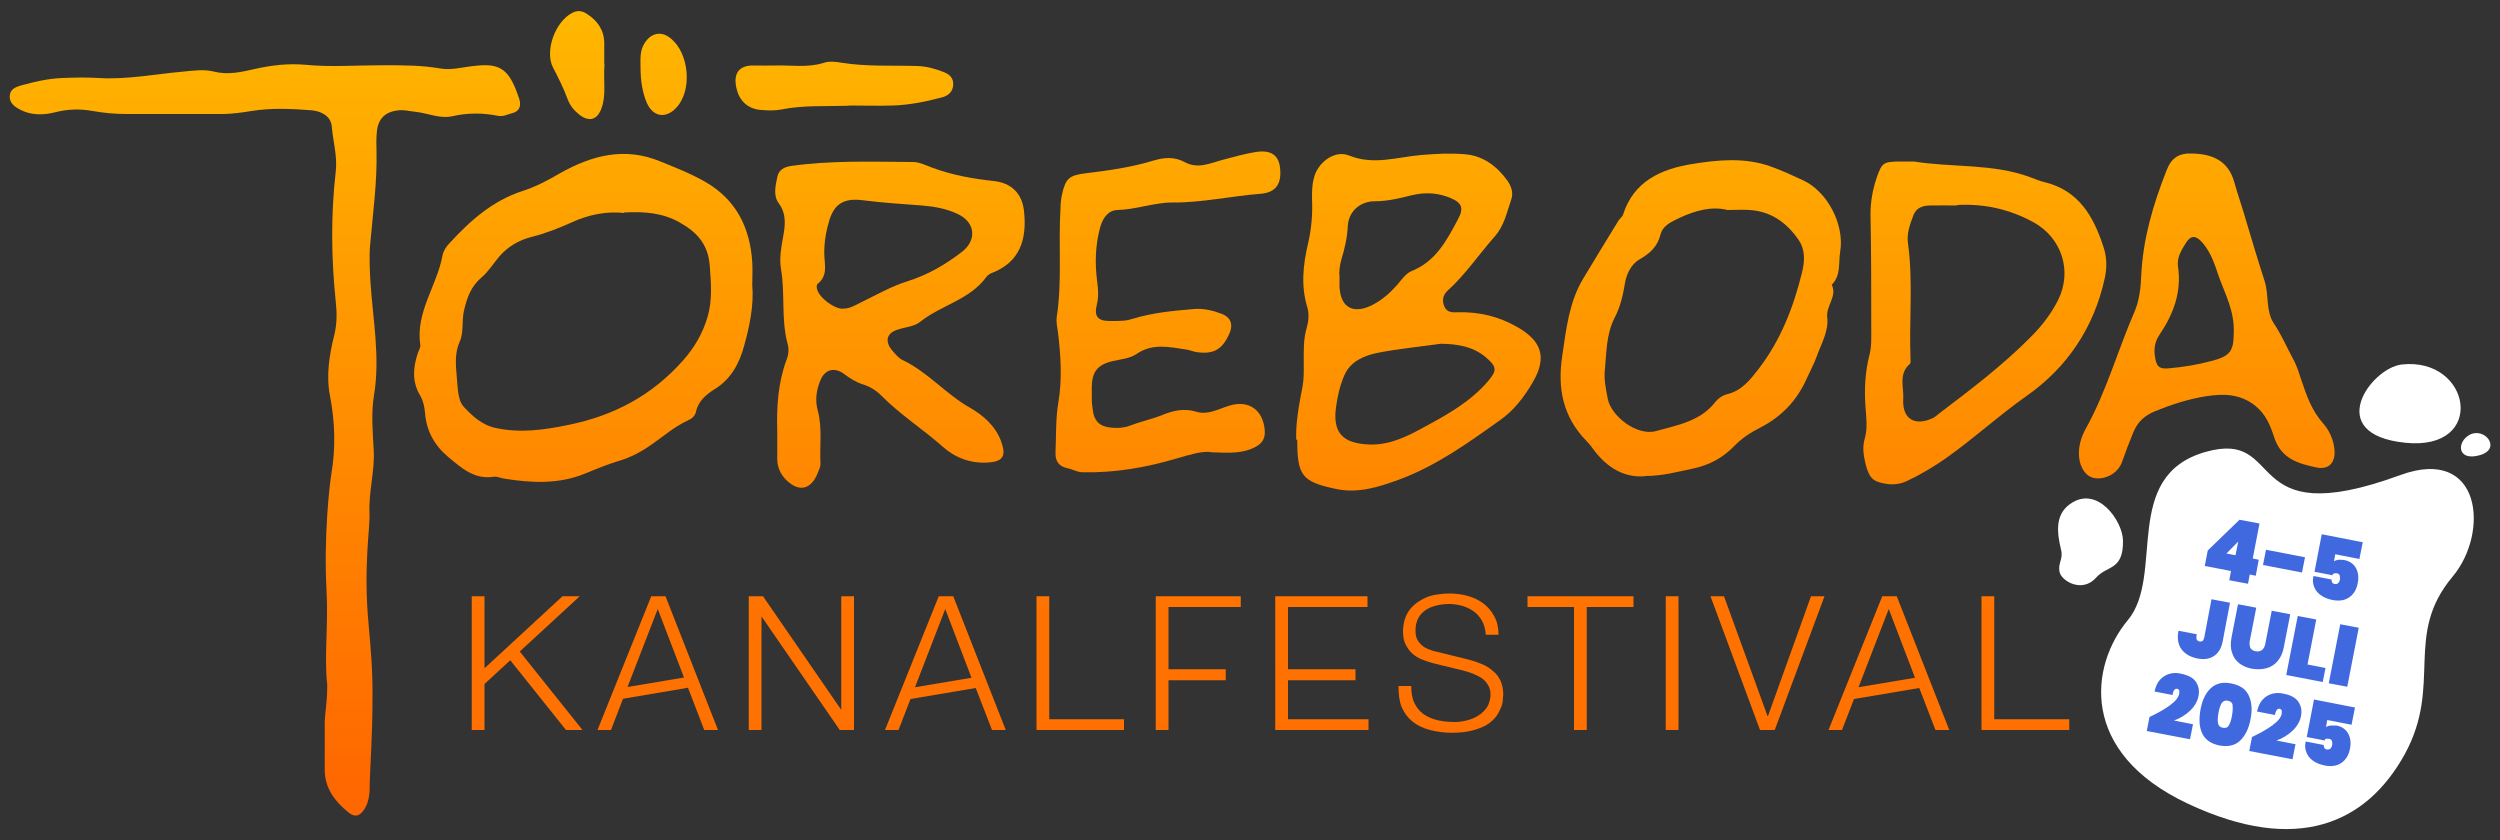 <svg xmlns="http://www.w3.org/2000/svg" viewBox="0 0 1000 336">
    <rect x="0" y="0" width="1000" height="336" fill="#333333" stroke="none"/>
    <defs>
        <linearGradient id="linear-gradient" x1="210.8" x2="210.8" y1="495.3" y2="-1350.2" gradientTransform="matrix(1 0 0 -1 0 -841.8)" gradientUnits="userSpaceOnUse">
            <stop offset="0" stop-color="#ffb700" />
            <stop offset="1" stop-color="#ff6700" />
        </linearGradient>
        <linearGradient id="linear-gradient-2" x1="320.5" x2="320.5" y1="495.3" y2="-1350.2" gradientTransform="matrix(1 0 0 -1 0 -841.8)" gradientUnits="userSpaceOnUse">
            <stop offset="0" stop-color="#ffb700" />
            <stop offset="1" stop-color="#ff6700" />
        </linearGradient>
        <linearGradient id="linear-gradient-3" x1="432.1" x2="432.1" y1="495.3" y2="-1350.2" gradientTransform="matrix(1 0 0 -1 0 -841.8)" gradientUnits="userSpaceOnUse">
            <stop offset="0" stop-color="#ffb700" />
            <stop offset="1" stop-color="#ff6700" />
        </linearGradient>
        <linearGradient id="linear-gradient-4" x1="479.3" x2="479.3" y1="495.3" y2="-1350.2" gradientTransform="matrix(1 0 0 -1 0 -841.8)" gradientUnits="userSpaceOnUse">
            <stop offset="0" stop-color="#ffb700" />
            <stop offset="1" stop-color="#ff6700" />
        </linearGradient>
        <linearGradient id="linear-gradient-5" x1="528.7" x2="528.7" y1="495.3" y2="-1350.2" gradientTransform="matrix(1 0 0 -1 0 -841.8)" gradientUnits="userSpaceOnUse">
            <stop offset="0" stop-color="#ffb700" />
            <stop offset="1" stop-color="#ff6700" />
        </linearGradient>
        <linearGradient id="linear-gradient-6" x1="580.3" x2="580.3" y1="560.4" y2="-1360" gradientTransform="matrix(1 0 0 -1 0 -841.8)" gradientUnits="userSpaceOnUse">
            <stop offset="0" stop-color="#ffb700" />
            <stop offset="1" stop-color="#ff6700" />
        </linearGradient>
        <linearGradient id="linear-gradient-7" x1="632.2" x2="632.2" y1="495.3" y2="-1350.2" gradientTransform="matrix(1 0 0 -1 0 -841.8)" gradientUnits="userSpaceOnUse">
            <stop offset="0" stop-color="#ffb700" />
            <stop offset="1" stop-color="#ff6700" />
        </linearGradient>
        <linearGradient id="linear-gradient-8" x1="668.8" x2="668.8" y1="495.3" y2="-1350.2" gradientTransform="matrix(1 0 0 -1 0 -841.8)" gradientUnits="userSpaceOnUse">
            <stop offset="0" stop-color="#ffb700" />
            <stop offset="1" stop-color="#ff6700" />
        </linearGradient>
        <linearGradient id="linear-gradient-9" x1="707" x2="707" y1="495.3" y2="-1350.2" gradientTransform="matrix(1 0 0 -1 0 -841.8)" gradientUnits="userSpaceOnUse">
            <stop offset="0" stop-color="#ffb700" />
            <stop offset="1" stop-color="#ff6700" />
        </linearGradient>
        <linearGradient id="linear-gradient-10" x1="810.1" x2="810.1" y1="495.3" y2="-1350.2" gradientTransform="matrix(1 0 0 -1 0 -841.8)" gradientUnits="userSpaceOnUse">
            <stop offset="0" stop-color="#ffb700" />
            <stop offset="1" stop-color="#ff6700" />
        </linearGradient>
        <linearGradient id="linear-gradient-11" x1="263.1" x2="263.1" y1="495.3" y2="-1350.2" gradientTransform="matrix(1 0 0 -1 0 -841.8)" gradientUnits="userSpaceOnUse">
            <stop offset="0" stop-color="#ffb700" />
            <stop offset="1" stop-color="#ff6700" />
        </linearGradient>
        <linearGradient id="linear-gradient-12" x1="378.1" x2="378.1" y1="495.3" y2="-1350.2" gradientTransform="matrix(1 0 0 -1 0 -841.8)" gradientUnits="userSpaceOnUse">
            <stop offset="0" stop-color="#ffb700" />
            <stop offset="1" stop-color="#ff6700" />
        </linearGradient>
        <linearGradient id="linear-gradient-13" x1="755.5" x2="755.5" y1="495.3" y2="-1350.2" gradientTransform="matrix(1 0 0 -1 0 -841.8)" gradientUnits="userSpaceOnUse">
            <stop offset="0" stop-color="#ffb700" />
            <stop offset="1" stop-color="#ff6700" />
        </linearGradient>
        <linearGradient id="linear-gradient-14" x1="105.9" x2="105.9" y1="-848.2" y2="-1157.8" gradientTransform="matrix(1 0 0 -1 0 -841.8)" gradientUnits="userSpaceOnUse">
            <stop offset="0" stop-color="#ffb700" />
            <stop offset="1" stop-color="#ff6700" />
        </linearGradient>
        <linearGradient id="linear-gradient-15" x1="233.3" x2="233.3" y1="-848.2" y2="-1157.8" gradientTransform="matrix(1 0 0 -1 0 -841.8)" gradientUnits="userSpaceOnUse">
            <stop offset="0" stop-color="#ffb700" />
            <stop offset="1" stop-color="#ff6700" />
        </linearGradient>
        <linearGradient id="linear-gradient-16" x1="567.3" x2="567.3" y1="-848.2" y2="-1157.8" gradientTransform="matrix(1 0 0 -1 0 -841.8)" gradientUnits="userSpaceOnUse">
            <stop offset="0" stop-color="#ffb700" />
            <stop offset="1" stop-color="#ff6700" />
        </linearGradient>
        <linearGradient id="linear-gradient-17" x1="359.9" x2="359.9" y1="-848.2" y2="-1157.8" gradientTransform="matrix(1 0 0 -1 0 -841.8)" gradientUnits="userSpaceOnUse">
            <stop offset="0" stop-color="#ffb700" />
            <stop offset="1" stop-color="#ff6700" />
        </linearGradient>
        <linearGradient id="linear-gradient-18" x1="680.3" x2="680.3" y1="-848.2" y2="-1157.8" gradientTransform="matrix(1 0 0 -1 0 -841.8)" gradientUnits="userSpaceOnUse">
            <stop offset="0" stop-color="#ffb700" />
            <stop offset="1" stop-color="#ff6700" />
        </linearGradient>
        <linearGradient id="linear-gradient-19" x1="793.9" x2="793.9" y1="-848.2" y2="-1157.8" gradientTransform="matrix(1 0 0 -1 0 -841.8)" gradientUnits="userSpaceOnUse">
            <stop offset="0" stop-color="#ffb700" />
            <stop offset="1" stop-color="#ff6700" />
        </linearGradient>
        <linearGradient id="linear-gradient-20" x1="882.7" x2="882.7" y1="-848.2" y2="-1157.8" gradientTransform="matrix(1 0 0 -1 0 -841.8)" gradientUnits="userSpaceOnUse">
            <stop offset="0" stop-color="#ffb700" />
            <stop offset="1" stop-color="#ff6700" />
        </linearGradient>
        <linearGradient id="linear-gradient-21" x1="467.1" x2="467.1" y1="-848.2" y2="-1157.8" gradientTransform="matrix(1 0 0 -1 0 -841.8)" gradientUnits="userSpaceOnUse">
            <stop offset="0" stop-color="#ffb700" />
            <stop offset="1" stop-color="#ff6700" />
        </linearGradient>
        <linearGradient id="linear-gradient-22" x1="337.7" x2="337.7" y1="-848.2" y2="-1157.8" gradientTransform="matrix(1 0 0 -1 0 -841.8)" gradientUnits="userSpaceOnUse">
            <stop offset="0" stop-color="#ffb700" />
            <stop offset="1" stop-color="#ff6700" />
        </linearGradient>
        <linearGradient id="linear-gradient-23" x1="230.9" x2="230.9" y1="-848.2" y2="-1157.8" gradientTransform="matrix(1 0 0 -1 0 -841.8)" gradientUnits="userSpaceOnUse">
            <stop offset="0" stop-color="#ffb700" />
            <stop offset="1" stop-color="#ff6700" />
        </linearGradient>
        <linearGradient id="linear-gradient-24" x1="265.4" x2="265.4" y1="-848.2" y2="-1157.8" gradientTransform="matrix(1 0 0 -1 0 -841.8)" gradientUnits="userSpaceOnUse">
            <stop offset="0" stop-color="#ffb700" />
            <stop offset="1" stop-color="#ff6700" />
        </linearGradient>
        <style>
            .cls-24,
            .cls-3 {
                stroke-width: 0
            }

            .cls-3 {
                fill: #fff
            }

            .cls-24 {
                fill: #4169df
            }
        </style>
    </defs>
    <path d="M827.9 201.7c-6.1 4.4-5 11.8-3.5 18.1 1 3.9-1.3 5.3-.6 8.9.7 3.7 9.1 8.7 14.7 2.3 4.3-4.9 10.8-2.7 10.7-14.6 0-8-10.4-22.7-21.3-14.7ZM882.1 180.8c-33.8 9.7-16 49.3-31 67.3s-19.8 52.8 24.1 73.4c43.9 20.6 71.6 7.7 86.8-20 15.1-27.8-.6-47.4 19-70.8 14.9-17.7 11.6-52.5-20.8-40.7-64.9 23.8-45.2-18.6-78.1-9.2ZM960.7 145.8c-12.4 1.4-31.6 27.9 1.4 31.3 32.9 3.4 26.4-34.4-1.4-31.3ZM987.9 173.9c-5.3 2.8-5.1 10.7 3.9 8.2 9.1-2.5 2.1-11.4-3.9-8.2Z" class="cls-3" />
    <path d="m881.9 226.4 1.2-6.2 12.7-12.3 8 1.5-2.7 14 2.4.5-1.2 6.4-2.4-.5-.7 3.7-7.5-1.4.7-3.7-10.4-2Zm13.4-9.8-4.7 4.8 3.6.7 1.1-5.5ZM922 222.9l-1.2 6.1-15.6-3 1.2-6.1 15.6 3ZM943.8 223.6l-9.7-1.9-.5 2.8c.5-.3 1.1-.5 1.8-.6.7 0 1.5 0 2.3.1 1.5.3 2.7.9 3.6 1.8s1.5 2 1.8 3.3.3 2.7 0 4.1c-.5 2.7-1.7 4.6-3.5 5.8s-4 1.5-6.6 1c-1.9-.4-3.5-1-4.8-2-1.3-.9-2.1-2.1-2.6-3.4s-.6-2.7-.2-4.2l7.2 1.4c0 .4 0 .7.2 1.1s.6.6 1.1.7c.6.1 1 0 1.4-.4s.6-.9.7-1.6c0-.6 0-1.2-.2-1.6s-.6-.6-1.2-.7c-.5 0-.8 0-1.1.1-.3.2-.5.4-.5.7l-7.2-1.4 2.9-15 16.4 3.2-1.3 6.5v.2ZM892 241.1l-2.9 15.3c-.5 2.8-1.7 4.8-3.5 6s-4 1.5-6.6 1c-2.9-.6-5-1.8-6.4-3.7-1.4-1.9-1.8-4.4-1.2-7.4l7.3 1.4c-.2 1-.2 1.7 0 2.1s.6.7 1.2.8c.4 0 .8 0 1.1-.2s.5-.7.7-1.4l2.9-15.3 7.4 1.4ZM902.5 243.1l-2.6 13.3c-.2 1.1 0 2 .2 2.7.4.7 1.1 1.2 2.1 1.4 1.1.2 1.9 0 2.6-.5.6-.5 1.1-1.3 1.3-2.4l2.6-13.3 7.4 1.4-2.6 13.3c-.4 2.2-1.3 4.1-2.5 5.5s-2.8 2.4-4.5 2.8c-1.8.5-3.7.5-5.7.2-2-.4-3.7-1.1-5.1-2.2-1.4-1.1-2.4-2.5-2.9-4.3-.6-1.7-.6-3.8-.2-6l2.6-13.3 7.4 1.4ZM923.1 265.8l7.1 1.4-1.1 5.6-14.6-2.8 4.6-23.6 7.4 1.4-3.5 18ZM943.5 251.1l-4.6 23.6-7.4-1.4 4.6-23.6 7.4 1.4ZM868.1 282c2.1-1.5 3.3-3 3.6-4.6v-1.3c-.2-.3-.5-.5-.8-.6-.4 0-.8 0-1.2.5-.3.4-.6 1.1-.7 2l-7.2-1.4c.5-2.1 1.2-3.7 2.3-4.8 1.1-1.2 2.4-1.9 3.8-2.3 1.5-.4 3-.4 4.6 0 2.8.6 4.8 1.6 5.9 3.3s1.4 3.5 1 5.6c-.4 2.2-1.6 4.2-3.4 5.9-1.8 1.7-3.9 3-6.4 3.9l7.6 1.5-1.2 6-17.3-3.3 1.1-5.6c3.4-1.6 6.2-3.2 8.2-4.7h.2ZM884.4 275.2c2.1-1.9 4.8-2.5 8.2-1.8s5.7 2.2 6.9 4.8 1.5 5.7.7 9.5c-.7 3.9-2.2 6.7-4.2 8.6s-4.8 2.5-8.2 1.9c-3.4-.7-5.7-2.3-6.9-4.8s-1.4-5.7-.7-9.6c.7-3.8 2.1-6.7 4.2-8.6Zm8.7 6.9c-.2-1-.8-1.6-1.9-1.8-1.1-.2-1.9 0-2.5.9-.5.8-1 2.1-1.3 3.9-.3 1.8-.4 3.2-.2 4.2s.8 1.6 1.9 1.8c1.1.2 1.9 0 2.4-.9.5-.8 1-2.1 1.3-4 .3-1.8.4-3.2.2-4.1ZM909.1 290c2.1-1.5 3.3-3 3.6-4.6v-1.3c-.2-.3-.5-.5-.8-.6-.4 0-.8 0-1.2.5-.3.4-.6 1.1-.7 2l-7.2-1.4c.5-2.1 1.2-3.7 2.3-4.8 1.1-1.2 2.4-1.9 3.8-2.3 1.5-.4 3-.4 4.6 0 2.8.5 4.8 1.6 5.9 3.3s1.4 3.5 1 5.6c-.4 2.2-1.6 4.2-3.4 5.9-1.8 1.7-3.9 3-6.4 3.9l7.6 1.5-1.2 6-17.3-3.3 1.1-5.6c3.4-1.6 6.2-3.2 8.2-4.7h.2ZM940.6 289.9l-9.7-1.9-.5 2.8c.5-.3 1.1-.5 1.8-.6h2.4c1.5.3 2.7.9 3.6 1.8.9.9 1.5 2 1.8 3.3s.3 2.7 0 4.1c-.5 2.7-1.7 4.6-3.5 5.8s-4 1.5-6.6 1c-1.9-.4-3.5-1-4.8-2-1.3-.9-2.1-2.1-2.6-3.4-.5-1.3-.6-2.7-.2-4.2l7.2 1.4c0 .4 0 .7.2 1.1.2.4.6.6 1.1.7.6 0 1 0 1.4-.4.3-.3.6-.9.7-1.6 0-.6 0-1.2-.2-1.6-.2-.4-.6-.6-1.2-.7h-1.1c-.3 0-.5.4-.5.7l-7.2-1.4 2.9-15L942 283l-1.3 6.5v.2Z" class="cls-24" />
    <path d="M231.9 238.5H225l-31.2 28.8v-28.8h-5.1V292h5.1v-18.4l10.3-9.5 22.3 27.9h6.6l-25.1-31.4 24-22.1z" style="fill:url(#linear-gradient);stroke-width:0" />
    <path d="M336.5 283.8h-.1l-31.2-45.3h-5.7V292h5.1v-45.3h.1l31.2 45.3h5.7v-53.5h-5.1v45.3z" style="fill:url(#linear-gradient-2);stroke-width:0" />
    <path d="M419.7 238.5h-5.1V292h35v-4.3h-29.9v-49.2z" style="fill:url(#linear-gradient-3);stroke-width:0" />
    <path d="M462.3 292h5.1v-19.9h22.9v-4.4h-22.9v-24.9h28.9v-4.3h-34V292z" style="fill:url(#linear-gradient-4);stroke-width:0" />
    <path d="M515.2 272.1h27v-4.4h-27v-24.9H547v-4.3h-36.9V292h37.3v-4.3h-32.2v-15.6z" style="fill:url(#linear-gradient-5);stroke-width:0" />
    <path d="M597.1 268.3c-1.3-1.1-2.7-2-4.4-2.7s-3.5-1.3-5.4-1.8l-13-3.2c-1.1-.2-2.1-.6-3.1-1s-1.8-.9-2.6-1.6c-.7-.7-1.3-1.4-1.8-2.4-.4-.9-.6-2-.6-3.3 0-2 .4-3.7 1.1-5 .7-1.4 1.7-2.4 3-3.3 1.2-.8 2.6-1.4 4.3-1.8 1.6-.4 3.3-.6 5.1-.6s3.7.3 5.4.8 3.2 1.3 4.6 2.3c1.3 1 2.4 2.3 3.2 3.8s1.3 3.3 1.4 5.4h5.1c0-2.7-.5-5.2-1.6-7.2-1.1-2.1-2.5-3.8-4.3-5.2-1.8-1.4-3.9-2.4-6.3-3.1-2.4-.7-4.9-1-7.6-1s-6.8.5-9.2 1.6-4.3 2.4-5.7 3.9-2.3 3.2-2.8 4.9c-.5 1.7-.7 3.3-.7 4.6 0 2.1.3 3.9 1 5.3s1.6 2.7 2.7 3.7 2.4 1.8 3.9 2.4c1.5.6 3 1.1 4.5 1.5l11.9 2.9c1.2.3 2.5.7 3.8 1.2s2.5 1.1 3.6 1.8 1.9 1.7 2.6 2.8c.7 1.1 1 2.4 1 3.9s-.5 3.6-1.4 5c-1 1.4-2.1 2.5-3.6 3.4-1.4.9-3 1.5-4.6 1.9s-3.2.6-4.6.6c-2.4 0-4.7-.2-6.9-.7-2.1-.5-4-1.3-5.6-2.4-1.6-1.1-2.8-2.6-3.7-4.4-.9-1.8-1.3-4.1-1.3-6.9h-5.1c0 3.3.3 6.1 1.3 8.5 1 2.3 2.5 4.3 4.4 5.8s4.2 2.6 6.9 3.3 5.6 1.1 8.8 1.1 5.8-.3 8.1-.9 4.1-1.3 5.7-2.2c1.5-.9 2.7-2 3.6-3.1.9-1.1 1.5-2.3 2-3.4s.8-2.2.9-3.2c0-1 .2-1.8.2-2.4 0-2.2-.4-4.1-1.1-5.6-.7-1.5-1.7-2.9-3-3.9h-.1Z" style="fill:url(#linear-gradient-6);stroke-width:0" />
    <path d="M611 242.8h18.6V292h5.1v-49.2h18.7v-4.3H611v4.3z" style="fill:url(#linear-gradient-7);stroke-width:0" />
    <path d="M666.3 238.5h5.1V292h-5.1z" style="fill:url(#linear-gradient-8);stroke-width:0" />
    <path d="M707.2 286.4h-.2l-17.4-47.9h-5.4L704 292h5.9l19.9-53.5h-5.4l-17.2 47.9z" style="fill:url(#linear-gradient-9);stroke-width:0" />
    <path d="M797.7 287.7v-49.2h-5.1V292h35.1v-4.3h-30z" style="fill:url(#linear-gradient-10);stroke-width:0" />
    <path d="M260.5 238.5 239 292h5.4l4.8-12.5 26-4.4 6.5 16.9h5.5l-21-53.5h-5.7Zm-9.5 36.3 12.1-31.2 10.5 27.4-22.6 3.8Z" style="fill:url(#linear-gradient-11);stroke-width:0" />
    <path d="M375.5 238.5 354 292h5.4l4.8-12.4 26.1-4.4 6.5 16.8h5.5l-21-53.5h-5.8Zm-9.5 36.4 12.1-31.3 10.5 27.5-22.6 3.8Z" style="stroke-width:0;fill:url(#linear-gradient-12)" />
    <path d="M752.9 238.5 731.4 292h5.4l4.8-12.4 26.1-4.4 6.5 16.8h5.5l-21-53.5h-5.8Zm-9.5 36.4 12.1-31.3 10.5 27.5-22.7 3.8h.1Z" style="fill:url(#linear-gradient-13);stroke-width:0" />
    <path d="M129.9 288.5c0-2.3 1-7.5 1-14.5-1.3-11.4.5-23.9-.3-38.2-1.1-21 1.1-41.1 2-46.6 1.7-10.1 1.4-20.5-.6-30.8-1.6-8.1-.3-16.4 1.7-24.3 1.1-4.5 1.1-9 .6-13.4-1.8-17.4-2-34.8 0-52.1.7-6.1-1.1-12.1-1.6-18.1-.4-4.2-4.4-6.1-8.2-6.4-7.9-.6-16-1-23.9.3-3.7.6-7.3 1.1-11 1.2H50.5c-4.5 0-8.9-.4-13.4-1.2-4.9-.9-10-.8-15 .5-4.7 1.2-9.5 1.3-14-1-2.1-1.1-4.3-2.6-4.2-5.3 0-2.9 2.3-3.8 4.8-4.5 5.4-1.5 10.8-2.7 16.3-2.9 4.8-.2 9.6-.3 14.4 0 11.2.7 22.2-1.5 33.3-2.5 4.3-.4 8.7-1.1 12.7-.1 5.8 1.5 11.1.2 16.5-1 6.7-1.5 13.2-2.3 20.2-1.7 10 1 20.2.2 30.3.2s15.9 0 23.8 1.3c4.5.8 9.4-.7 14.2-1.1 10-1.1 13.5 1.7 17.3 13.3.9 2.8 0 4.9-2.6 5.6-2 .5-3.8 1.6-6.1 1.1-6-1.2-12-1.2-18.1.2-5 1.1-9.9-1.3-14.9-1.8-2.1-.2-4.2-.8-6.3-.6-5.7.5-8.6 3.4-9 9.1-.2 2.4-.2 4.8-.1 7.1.3 12.4-1.4 24.7-2.5 37.1-.5 5.2-.2 10.6.1 15.8 1 14.9 3.9 29.7 1.4 44.9-1.2 7.2-.5 14.8-.1 22.2.4 8.4-2.1 16.5-1.7 25 .3 5.8-2.5 21.1-.4 44 1 11.4 1.7 19.1 1.6 30.1 0 14.9-1 28.5-1.1 33.4 0 3.7 0 7.4-2.1 10.8-1.8 2.9-3.9 3.5-6.5 1.3-5.3-4.3-9.3-9.5-9.4-16.7v-19.9.2Z" style="fill:url(#linear-gradient-14);stroke-width:0" />
    <path d="M300.9 113.9c.7 8.1-1 16.4-3.3 24.6-1.9 6.9-5.2 13.2-11.8 17.2-3.3 2.1-6.5 4.7-7.4 9-.4 1.6-1.5 2.7-3.1 3.4-5.3 2.4-9.8 6.3-14.5 9.6-4.1 2.9-8.5 5.3-13.4 6.7-4.5 1.4-9 3.2-13.3 5-10.7 4.4-21.7 3.8-32.7 2-1.3-.2-2.6-.9-3.9-.7-7.8 1.2-12.9-3.5-18.2-7.9-5.6-4.7-8.7-10.4-9.3-17.7-.2-2.3-.7-4.8-1.9-6.8-3.3-5.5-2.9-11-1.1-16.7.4-1.3 1.3-2.6 1.1-3.7-1.9-13.1 6.7-23.6 8.9-35.7.3-1.7 1.4-3.5 2.7-4.8 8.3-9.1 17.3-17.1 29.3-21 5.3-1.7 10.2-4.3 15-7.1 12.6-7.1 25.8-10.7 40.2-4.7 6.1 2.5 12.3 4.9 18 8.2 12.3 7.1 17.8 18.3 18.7 32 .2 2.9 0 5.8 0 9.1Zm-51.2-28.7c-6.8-.8-14.2.6-20.9 3.7-5.3 2.4-10.7 4.5-16.3 5.9-5 1.3-9.3 3.8-12.7 7.7-2.4 2.8-4.4 6.1-7.1 8.4-4.3 3.6-5.9 8.1-7.1 13.3-1 4.2 0 8.6-1.7 12.4-2.1 4.7-1.6 9.3-1.2 14 .4 4.1.3 9.3 2.7 12 3.3 3.6 7.3 7.4 12.9 8.6 9.8 2.1 19.2.8 28.9-1.2 18.3-3.7 33.6-11.8 46-25.8 4.7-5.3 8-11.1 9.9-17.7 1.9-6.7 1.3-13.3.8-20.3-.7-8.6-5.2-13.4-12-17.2-6.7-3.8-14-4.5-22.3-4v.2Z" style="fill:url(#linear-gradient-15);stroke-width:0" />
    <path d="M518.5 176c-.3-6.8 1.1-14 2.5-21.3.6-3.2.5-6.3.5-9.5 0-4.7-.2-9.5 1.2-14.1.7-2.5 1-5.5.3-7.9-2.7-8.7-1.8-17.2.2-25.7 1.4-6 1.9-12 1.6-18.1 0-2.6 0-5.3.7-7.9 1.3-6.3 8.3-11.7 14.1-9.3 9.9 4 19.3.6 28.9-.2 5.9-.5 11.7-.8 17.5-.3 7.3.6 12.8 4.8 17 10.6 1.6 2.3 2.4 5 1.5 7.5-1.8 5.1-2.7 10.4-6.7 14.9-6.3 7.1-11.6 15.1-18.7 21.5-2 1.8-2.4 4.2-1.3 6.5 1 2.4 3.4 2.3 5.5 2.2 8.4-.2 16.3 1.7 23.6 5.9 9.4 5.4 12.3 11.8 6.1 22.3-3.4 5.8-7.5 11.1-12.9 14.9-12.9 9.2-25.8 18.5-40.9 24-8 2.9-16 5.4-24.7 3.6-13.7-2.9-15.6-5.2-15.6-19.7h-.4Zm57.8-38.5c-8.4 1.2-16.8 2-25.1 3.6-5.5 1.1-11 3.4-13.4 8.9-1.8 4-2.8 8.5-3.4 12.9-1.4 10.3 2.8 14.5 13.3 14.9 8.4.3 15.5-3.4 22.4-7.2 9.1-4.9 18.1-10 25-18 3.8-4.4 3.7-5.9-.8-9.7-5.2-4.4-11.4-5.3-18-5.4Zm-40.5-27.4v4.5c.4 9.1 6.2 11.1 13.5 7.2 3.8-2 6.9-4.8 9.7-8 1.7-2 3.4-4.5 5.7-5.4 9.7-3.9 14-12.3 18.5-20.7 2.4-4.4 1.6-6.6-3-8.5-5-2.1-10.2-2.4-15.5-1.1-4.8 1.2-9.6 2.4-14.8 2.4s-10.4 3.4-10.8 10c-.2 4.5-1.2 8.9-2.5 13.1-.8 2.6-.9 5.1-.9 6.4Z" style="fill:url(#linear-gradient-16);stroke-width:0" />
    <path d="M310.9 172.5c-.3-9.8.3-19.5 3.8-28.8.8-2.1.9-4.3.3-6.3-2.6-9.8-.9-19.9-2.6-29.8-.7-4.1 0-8.3.8-12.6.8-4.5 1.6-9.2-1.7-13.7-2.3-3-1.3-7.2-.5-10.8.6-2.5 2.6-3.7 5.3-4.1 16.2-2.3 32.6-1.7 48.9-1.6 2.5 0 5.1 1.3 7.5 2.2 8 3 16.3 4.5 24.7 5.4 7 .7 11.4 4.8 12.2 12 1.2 11.2-1.4 20.4-13.1 24.9-.7.3-1.4.8-1.9 1.4-6.6 9.2-18.1 11.3-26.5 18-2.5 2-5.9 2.1-8.9 3.1-4.6 1.4-5.4 4.7-2.3 8.4 1.2 1.4 2.5 3 4.1 3.8 10.1 4.8 17.3 13.6 27 19.1 5.1 2.9 10.3 7.3 12.5 13.6 2 5.6.8 7.9-5.2 8.3-7 .5-13.3-1.9-18.3-6.4-7.9-7-16.9-12.7-24.4-20.3-2-2-4.6-3.7-7.3-4.5-2.9-.9-5.2-2.4-7.5-4.1-3.8-2.9-7.6-2.1-9.5 2.1-1.7 3.9-2.4 8.1-1.2 12.4 1.9 7 .7 14.2 1.1 21.3 0 1.4-.7 2.5-1.1 3.7-2.7 6.7-7.5 7.8-12.6 2.8-2.4-2.4-3.6-5.2-3.6-8.5v-11.1Zm26.3-49.1c2.5.2 4.6-1.2 6.7-2.2 6.4-3.1 12.6-6.7 19.4-8.8 7.9-2.5 14.9-6.6 21.4-11.6 6.1-4.7 5.5-11.7-1.4-15.1-4.5-2.2-9.5-3.1-14.5-3.5-7.9-.6-15.8-1.1-23.7-2.1-7.1-.9-11.2 1.1-13.3 7.8-1.3 4.2-2.1 8.6-2.1 13.2s1.7 9-2.7 12.5c-.4.3-.4 1.6-.1 2.3 1 3.4 6.9 7.7 10.3 7.6Z" style="fill:url(#linear-gradient-17);stroke-width:0" />
    <path d="M657.9 190.5c-8.2.6-14.7-3.3-19.9-9.9-1.1-1.5-2.2-3-3.5-4.3-9.3-9.6-11.6-20.9-9.6-34 1.6-10.7 2.7-21.4 8.4-30.9 4.6-7.7 9.3-15.3 14-23 .5-.9 1.6-1.6 1.9-2.5 4.3-13.5 15.3-18.3 27.7-20.3 10.4-1.7 21.1-2.7 31.4 1 4.5 1.6 8.8 3.6 13.1 5.6 9.7 4.6 16.4 17.7 14.7 28.3-.8 4.6.4 9.6-3.4 13.4 2.3 4.7-2.4 8.4-1.8 13.1.6 5.6-2.5 10.7-4.3 15.8-1.1 3-2.6 5.7-3.9 8.6-3.9 8.8-10.1 15.3-18.7 19.7-3.8 1.9-7.3 4.2-10.3 7.3-4.5 4.7-9.9 7.6-16.4 9-6.2 1.3-12.3 3-19.3 3h-.1ZM691 84c-6.3-1.6-12.9.2-19.3 3.2-3.1 1.5-6.6 3-7.5 6.6-1.2 4.9-4.3 7.6-8.3 9.9-3.6 2-5.4 6.3-5.9 9.5-.8 4.9-1.9 9.6-4.1 13.8-3.5 6.8-3.3 14.3-4 21.6-.3 3.4.5 7.3 1.2 10.9 1.3 6.9 11.7 15.1 19.4 12.9 8.6-2.4 17.7-3.9 23.7-11.7 1.1-1.4 2.9-2.6 4.6-3 5.9-1.4 9.3-5.8 12.7-10.2 8.8-11.5 13.9-24.6 17.3-38.5 1.1-4.3 1.4-9.1-1.4-13.1-4.7-6.8-11-11.4-19.6-11.9-2.7-.2-5.3 0-8.8 0Z" style="fill:url(#linear-gradient-18);stroke-width:0" />
    <path d="M765.5 64.6c15.6 2.5 31.8.7 46.9 6.4 1.7.6 3.4 1.4 5.2 1.8 13.9 3.3 19.8 13.7 23.8 26 1.4 4.2 1.4 8.4.5 12.5-4.3 19.7-15 35.7-31.3 47.1-11.1 7.8-21.1 17-32.1 24.8-5 3.5-10.2 6.6-15.7 9.2-2.8 1.3-5.6 1.6-8.5 1.1-5.3-.8-6.7-2.5-8.1-8-.8-3.4-1.3-6.6-.3-10.1 1.2-4.1.6-8.4.3-12.6-.5-7.1-.2-13.9 1.6-20.9.9-3.5.7-7.3.7-11 0-15.1 0-30.1-.3-45.2 0-5.1.9-10 2.5-14.7 2.1-6 2.7-6.3 9.2-6.4h5.6ZM783 82.2c-3.7 0-7.5-.1-11.2 0-2.7.1-5.3.9-6.4 3.8-1.4 3.7-2.8 7.4-2.2 11.4 2.1 15.3.4 30.6 1 45.9 0 .8.2 1.9-.3 2.3-4.6 4-2.3 9.4-2.6 14-.5 8.1 4.8 11.1 12.1 7.5.9-.5 1.7-1.3 2.5-1.9 12.7-9.6 25.3-19.2 36.5-30.5 4.3-4.3 8-9.1 10.8-14.6 5.8-11.6 1.6-24.9-9.8-31.2-9.5-5.2-19.7-7.5-30.5-6.9v.2Z" style="fill:url(#linear-gradient-19);stroke-width:0" />
    <path d="M876.9 61.4c8.1.2 14.4 2.9 16.8 11.4 1.1 4 2.5 8 3.7 12 2.8 9.3 5.5 18.6 8.5 27.8 1.7 5.5.4 11.9 3.6 16.7 3.1 4.6 5.2 9.6 7.8 14.4 1.5 2.7 2.4 5.8 3.4 8.8 2 6 4.1 11.8 8.5 16.8 2.6 2.9 4.3 6.7 4.6 10.8.4 4.9-2.3 7.9-7.1 6.9-7.2-1.5-14.2-3.4-17-12-1.5-4.6-3.3-9.3-7.6-12.7-6-4.8-12.8-4.9-19.7-3.8-7 1.1-13.8 3.3-20.4 6-4.2 1.7-7 4.3-8.7 8.5-1.6 3.9-3.1 7.8-4.5 11.8-1.5 4.2-6.1 7-10.6 6.5-3.5-.3-6.2-3.9-6.6-8.7-.3-4.1.9-7.9 2.8-11.3 8.2-14.8 12.7-31.2 19.4-46.6 2-4.7 2.5-9.8 2.7-14.6.7-14.7 4.8-28.4 10.1-41.9 2-5.1 4.9-7 10.3-6.8Zm16.6 72c.4-9-3.5-15.8-6-22.9-1.6-4.7-3.1-9.5-6.5-13.4-2.6-3-4.6-3.1-6.6 0-1.8 2.9-3.7 5.8-3.2 9.5 1.5 10.2-1.8 19-7.4 27.3-1.6 2.3-2.3 5.1-1.9 8.2.6 4.4 1.5 5.7 6 5.2 5.5-.5 11-1.4 16.3-2.8 7.9-2 9.2-4 9.3-11.1Z" style="fill:url(#linear-gradient-20);stroke-width:0" />
    <path d="M484.2 180.8c-3.6-.4-8.4 1.1-13.6 2.6-12.1 3.6-24.7 5.8-37.5 5.5-2.3 0-4-1.2-6.1-1.6-3.5-.7-4.9-2.9-4.8-6.2.3-6.8 0-13.6 1.2-20.5 1.5-9.1.9-18.4-.2-27.6-.3-2.1-.8-4.2-.5-6.2 2.2-14.5.6-29 1.5-43.5 0-1.8.2-3.7.6-5.5 1.4-6.4 2.9-7.7 9.5-8.5 9.2-1.1 18.4-2.4 27.2-5.1 4.3-1.3 8.4-1.5 12.3.6 5.4 3 10.4.4 15.4-.9 4.3-1.1 8.6-2.4 13.1-3.1 5.9-.9 9.1 1.1 9.7 6.2.8 6.5-1.7 10-7.6 10.5-11.9.9-23.5 3.6-35.5 3.5-7.2 0-14.4 2.8-21.9 3-3.8.1-5.9 3.3-6.9 6.8-2 7.2-2.2 14.7-1.2 22 .4 3.2.6 6-.2 9.2-1.1 4.6.4 6.4 5.3 6.4s6.3 0 9.5-1c7.9-2.4 16.1-3.1 24.2-3.8 3.8-.3 7.4.6 10.9 1.9 3.9 1.5 4.8 4.5 3 8.3-2.8 6-6.1 7.9-12.6 7.1-1.6-.2-3.1-.9-4.6-1.1-6.7-1-13.4-2.6-19.8 1.8-2.8 1.9-6.5 2.1-9.8 2.9-6.1 1.5-8.1 4.5-8.1 10.8s0 5.3.3 7.9c.5 5.3 2.8 7.6 8.1 7.9 2.4.2 4.7 0 7-.9 4.2-1.6 8.6-2.5 12.8-4.2 4.5-1.8 8.7-2.8 13.7-1.3 4.5 1.4 8.8-1.1 13-2.4 7.9-2.5 13.7 1.7 14.3 9.9.2 2.9-.7 4.8-3.4 6.4-5.2 2.9-10.7 2.6-18.1 2.3h-.2Z" style="fill:url(#linear-gradient-21);stroke-width:0" />
    <path d="M339.4 42.3c-9 .3-18-.3-26.9 1.5-2.6.5-5.3.4-7.9.2-5-.3-8.5-3.2-9.8-7.9-1.5-5.3-.5-10.2 7.1-9.9 2.7.1 5.3 0 8 0 6.6-.2 13.2 1 19.7-1.1 2.2-.7 4.8-.4 7.1 0 10 1.6 20.1 1 30.2 1.3 3.5.1 6.8 1 10 2.2 2.2.8 4.3 1.9 4.4 4.9 0 3.4-2.2 4.9-4.7 5.5-6.4 1.7-12.9 3-19.5 3.2-5.8.2-11.7 0-17.5 0h-.2Z" style="fill:url(#linear-gradient-22);stroke-width:0" />
    <path d="M241.8 25.5c-.5 7.1.7 12.4-1.1 17.5-1.6 4.8-4.8 6-8.8 3-2.1-1.6-3.8-3.6-4.8-6.2-1.6-4.4-3.7-8.6-5.9-12.8-3.4-6.7.9-18.3 7.6-21.8 2.2-1.2 4-.9 5.9.3 4.2 2.7 6.9 6.4 7 11.6v8.4Z" style="fill:url(#linear-gradient-23);stroke-width:0" />
    <path d="M256.2 26.7c0-3.1-.3-6.3 1.5-9.2 2.5-4.3 6.8-5.3 10.5-2.2 7.5 5.9 8.8 20.8 2.4 27.7-4.2 4.6-9.3 3.8-11.8-1.7-1.7-3.8-2.6-8.7-2.6-14.6Z" style="fill:url(#linear-gradient-24);stroke-width:0" />
</svg>
